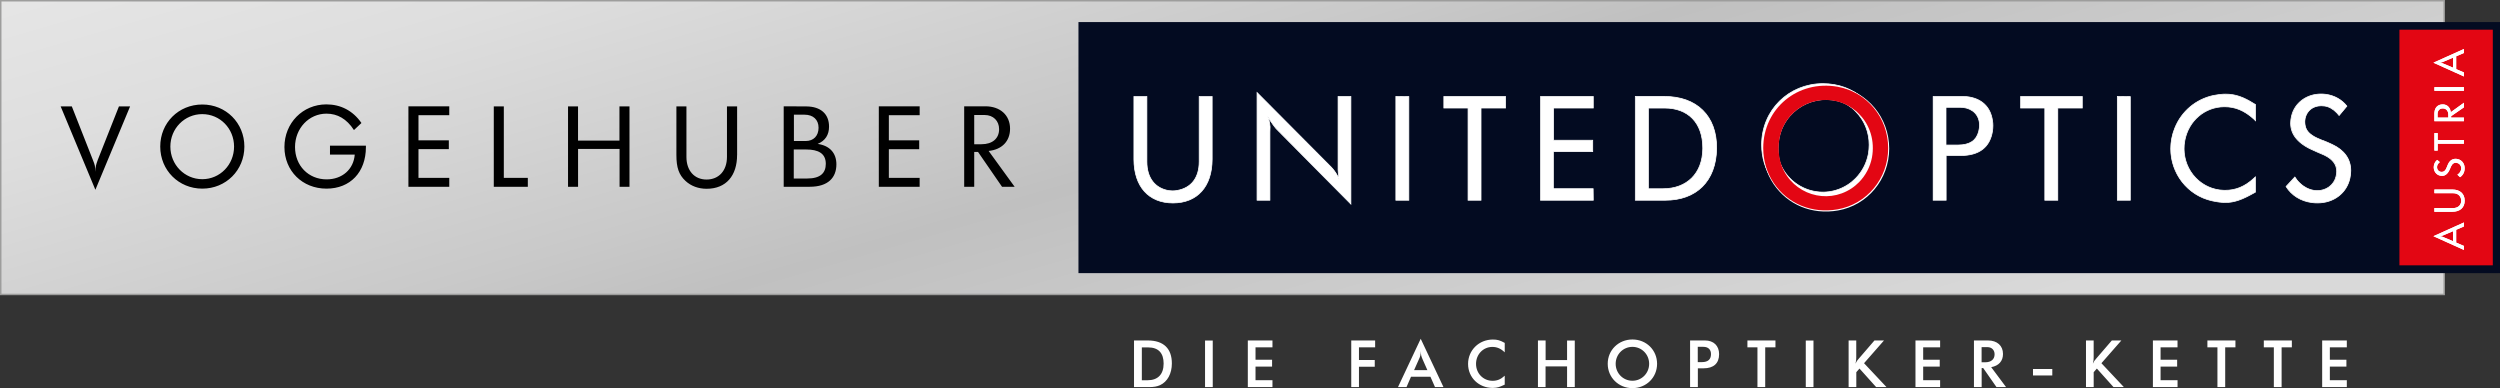 <?xml version="1.0" encoding="UTF-8" standalone="no"?>
<svg
   xmlns:dc="http://purl.org/dc/elements/1.1/"
   xmlns:cc="http://creativecommons.org/ns#"
   xmlns:rdf="http://www.w3.org/1999/02/22-rdf-syntax-ns#"
   xmlns:svg="http://www.w3.org/2000/svg"
   xmlns="http://www.w3.org/2000/svg"
   xmlns:sodipodi="http://sodipodi.sourceforge.net/DTD/sodipodi-0.dtd"
   xmlns:inkscape="http://www.inkscape.org/namespaces/inkscape"
   viewBox="0 0 846.88 131.48"
   version="1.1"
   id="svg1789"
   sodipodi:docname="UO_Logo_FO_4c_VOGL_quer_2020_weiss.svg"
   width="846.88"
   height="131.48"
   inkscape:version="1.0.1 (3bc2e813f5, 2020-09-07)">
  <rect x="0" y="0" width="846.88" height="131.48" fill="#333333" stroke="none"/>
  <sodipodi:namedview
     pagecolor="#ffffff"
     bordercolor="#666666"
     borderopacity="1"
     objecttolerance="10"
     gridtolerance="10"
     guidetolerance="10"
     inkscape:pageopacity="0"
     inkscape:pageshadow="2"
     inkscape:window-width="787"
     inkscape:window-height="480"
     id="namedview1791"
     showgrid="false"
     fit-margin-top="0"
     fit-margin-left="0"
     fit-margin-right="0"
     fit-margin-bottom="0"
     inkscape:zoom="0.20813857"
     inkscape:cx="407.83"
     inkscape:cy="122.62"
     inkscape:window-x="0"
     inkscape:window-y="0"
     inkscape:window-maximized="0"
     inkscape:current-layer="svg1789" />
  <defs
     id="defs1728" />
  <style
     id="style1730">
    .st2{fill:#e30613}.st3{fill:#fff}
  </style>
  <g
     id="Ebene_1"
     transform="translate(-159.1,-174.88)">
    <linearGradient
       id="SVGID_1_"
       x1="526.063"
       x2="608.598"
       y1="63.522"
       y2="346.011"
       gradientUnits="userSpaceOnUse">
      <stop
         offset="0"
         stop-color="#e6e6e6"
         id="stop1732" />
      <stop
         offset=".185"
         stop-color="#dedede"
         id="stop1734" />
      <stop
         offset=".469"
         stop-color="#c9c9c9"
         id="stop1736" />
      <stop
         offset=".566"
         stop-color="silver"
         id="stop1738" />
      <stop
         offset="1"
         stop-color="#d9d9d9"
         id="stop1740" />
    </linearGradient>
    <path
       fill="url(#SVGID_1_)"
       stroke="#9d9d9c"
       stroke-width="0.5"
       d="m 159.35,175.13 h 827.72 v 99.5 H 159.35 Z"
       id="path1743"
       style="fill:url(#SVGID_1_)" />
    <path
       fill="#030b21"
       d="m 524.43,182.36 h 481.55 V 267.4 H 524.43 Z"
       id="path1745" />
    <path
       d="m 971.91,184.94 h 31.63 v 79.82 h -31.63 z"
       class="st2"
       id="path1747" />
    <path
       d="m 990.06,256.58 -3.21,-1.35 -0.29,-0.12 -0.07,-0.03 c -0.33,-0.12 -0.69,-0.18 -1.07,-0.19 0.39,0 0.75,-0.07 1.07,-0.18 l 0.08,-0.03 0.28,-0.12 3.21,-1.36 z m 3.7,2.97 v -1.36 l -2.62,-1.12 v -4.35 l 2.62,-1.12 v -1.36 l -10.33,4.65 z"
       class="st3"
       id="path1749" />
    <path
       d="m 990.06,256.58 -3.21,-1.35 -0.29,-0.12 -0.07,-0.03 c -0.33,-0.12 -0.69,-0.18 -1.07,-0.19 0.39,0 0.75,-0.07 1.07,-0.18 l 0.08,-0.03 0.28,-0.12 3.21,-1.36 z m 3.7,2.97 v -1.36 l -2.62,-1.12 v -4.35 l 2.62,-1.12 v -1.36 l -10.33,4.65 z m -3.96,-12.93 c 2.65,0 4.22,-1.43 4.22,-3.76 0,-2.35 -1.57,-3.78 -4.22,-3.78 h -6.04 v 1.25 h 6.29 c 1.55,0 2.53,0.78 2.76,2.11 0.05,0.28 0.05,0.56 0.01,0.83 -0.22,1.3 -1.22,2.1 -2.78,2.1 h -6.29 v 1.25 z"
       class="st3"
       id="path1751" />
    <path
       d="m 989.8,246.62 c 2.65,0 4.22,-1.43 4.22,-3.76 0,-2.35 -1.57,-3.78 -4.22,-3.78 h -6.04 v 1.25 h 6.29 c 1.55,0 2.53,0.78 2.76,2.11 0.05,0.28 0.05,0.56 0.01,0.83 -0.22,1.3 -1.22,2.1 -2.78,2.1 h -6.29 v 1.25 z m 2.64,-11.71 c 0.85,-0.53 1.4,-1.42 1.54,-2.47 0.25,-1.87 -0.78,-3.33 -2.33,-3.68 -1.47,-0.32 -2.6,0.28 -3.26,1.71 -0.06,0.11 -0.11,0.22 -0.15,0.33 l -0.22,0.53 -0.03,0.1 c -0.18,0.44 -0.26,0.61 -0.35,0.76 -0.35,0.6 -0.68,0.83 -1.19,0.9 -0.2,0.03 -0.38,0.01 -0.56,-0.01 -0.85,-0.18 -1.35,-0.92 -1.21,-1.87 0.05,-0.42 0.28,-0.82 0.67,-1.2 l 0.25,-0.21 -0.9,-0.75 c -0.62,0.49 -1.03,1.21 -1.14,2.03 -0.21,1.61 0.69,2.97 2.1,3.3 1.45,0.35 2.58,-0.35 3.38,-2.28 l 0.12,-0.28 0.15,-0.36 0.1,-0.22 c 0.47,-1 1.15,-1.38 2.05,-1.15 1.25,0.29 1.85,1.82 0.96,3.12 -0.1,0.14 -0.21,0.28 -0.33,0.4 -0.17,0.18 -0.36,0.32 -0.55,0.44 z"
       class="st3"
       id="path1753" />
    <path
       d="m 992.44,234.91 c 0.85,-0.53 1.4,-1.42 1.54,-2.47 0.25,-1.87 -0.78,-3.33 -2.33,-3.68 -1.47,-0.32 -2.6,0.28 -3.26,1.71 -0.06,0.11 -0.11,0.22 -0.15,0.33 l -0.22,0.53 -0.03,0.1 c -0.18,0.44 -0.26,0.61 -0.35,0.76 -0.35,0.6 -0.68,0.83 -1.19,0.9 -0.2,0.03 -0.38,0.01 -0.56,-0.01 -0.85,-0.18 -1.35,-0.92 -1.21,-1.87 0.05,-0.42 0.28,-0.82 0.67,-1.2 l 0.25,-0.21 -0.9,-0.75 c -0.62,0.49 -1.03,1.21 -1.14,2.03 -0.21,1.61 0.69,2.97 2.1,3.3 1.45,0.35 2.58,-0.35 3.38,-2.28 l 0.12,-0.28 0.15,-0.36 0.1,-0.22 c 0.47,-1 1.15,-1.38 2.05,-1.15 1.25,0.29 1.85,1.82 0.96,3.12 -0.1,0.14 -0.21,0.28 -0.33,0.4 -0.17,0.18 -0.36,0.32 -0.55,0.44 z m -7.57,-9.02 v -2.33 h 8.89 v -1.25 h -8.89 v -2.36 h -1.11 v 5.94 z"
       class="st3"
       id="path1755" />
    <path
       d="m 984.87,225.89 v -2.33 h 8.89 v -1.25 h -8.89 v -2.36 h -1.11 v 5.94 z m 3.6,-11.17 h -3.64 v -1.31 c 0,-0.1 0.02,-0.19 0.03,-0.29 0.14,-0.93 0.78,-1.51 1.75,-1.51 0.11,0 0.22,0.01 0.33,0.03 0.96,0.17 1.53,0.9 1.53,2.17 z m 5.29,1.24 v -1.24 h -4.33 v -0.49 l 4.33,-2.99 v -1.56 l -4.46,3.22 -0.03,-0.24 c -0.25,-1.64 -1.51,-2.61 -3.14,-2.39 -1.33,0.18 -2.2,1.08 -2.35,2.6 -0.01,0.14 -0.03,0.29 -0.03,0.43 v 2.64 h 10.01 z"
       class="st3"
       id="path1757" />
    <path
       d="m 988.47,214.72 h -3.64 v -1.31 c 0,-0.1 0.02,-0.19 0.03,-0.29 0.14,-0.93 0.78,-1.51 1.75,-1.51 0.11,0 0.22,0.01 0.33,0.03 0.96,0.17 1.53,0.9 1.53,2.17 z m 5.29,1.24 v -1.24 h -4.33 v -0.49 l 4.33,-2.99 v -1.56 l -4.46,3.22 -0.03,-0.24 c -0.25,-1.64 -1.51,-2.61 -3.14,-2.39 -1.33,0.18 -2.2,1.08 -2.35,2.6 -0.01,0.14 -0.03,0.29 -0.03,0.43 v 2.64 h 10.01 z m 0,-10.32 v -1.25 h -9.99 l -0.01,1.25 z"
       class="st3"
       id="path1759" />
    <path
       d="m 993.76,205.64 v -1.25 h -9.99 l -0.01,1.25 z m -3.7,-7.84 -3.21,-1.35 -0.29,-0.12 -0.07,-0.03 c -0.33,-0.12 -0.69,-0.18 -1.07,-0.19 0.39,0 0.75,-0.07 1.07,-0.18 l 0.08,-0.03 0.28,-0.12 3.21,-1.36 z m 3.7,2.98 v -1.36 l -2.62,-1.12 v -4.35 l 2.62,-1.12 v -1.36 l -10.33,4.65 z"
       class="st3"
       id="path1761" />
    <path
       d="m 990.06,197.8 -3.21,-1.35 -0.29,-0.12 -0.07,-0.03 c -0.33,-0.12 -0.69,-0.18 -1.07,-0.19 0.39,0 0.75,-0.07 1.07,-0.18 l 0.08,-0.03 0.28,-0.12 3.21,-1.36 z m 3.7,2.98 v -1.36 l -2.62,-1.12 v -4.35 l 2.62,-1.12 v -1.36 l -10.33,4.65 z M 761.54,225.2 c 0,-2.21 0.4,-4.37 1.13,-6.29 3.8,-9.53 15.31,-13.16 23.81,-7.54 0.96,0.62 1.81,1.3 2.61,2.15 3.8,3.8 5.44,9.3 4.42,14.91 -0.62,3.23 -2.15,6.12 -4.42,8.45 -0.79,0.79 -1.64,1.53 -2.61,2.15 -8.5,5.61 -20.02,1.98 -23.81,-7.54 -0.74,-1.98 -1.13,-4.08 -1.13,-6.29 z m -5.28,0 c 0,4.31 1.25,8.51 3.63,12.02 4.76,7.03 12.98,10.49 21.83,8.96 9.98,-1.76 17.35,-10.49 17.35,-20.98 0,-10.49 -7.37,-19.28 -17.35,-21.04 -13.6,-2.38 -25.46,7.43 -25.46,21.04 z"
       class="st3"
       id="path1763" />
    <path
       d="m 760.98,223.97 c 0,-2.15 0.38,-4.24 1.1,-6.11 3.68,-9.24 14.85,-12.76 23.1,-7.32 0.94,0.61 1.76,1.26 2.53,2.09 3.68,3.69 5.28,9.02 4.29,14.47 -0.6,3.13 -2.09,5.94 -4.29,8.2 -0.77,0.77 -1.59,1.49 -2.53,2.09 -8.25,5.45 -19.41,1.92 -23.1,-7.32 -0.72,-1.92 -1.1,-3.95 -1.1,-6.1 z m -5.12,0 c 0,4.18 1.21,8.25 3.52,11.66 4.62,6.82 12.59,10.18 21.17,8.69 9.68,-1.71 16.83,-10.18 16.83,-20.35 0,-10.18 -7.15,-18.7 -16.83,-20.41 -13.2,-2.3 -24.69,7.21 -24.69,20.41 z"
       class="st3"
       id="path1765" />
    <path
       d="m 760.98,223.97 h 0.12 c 0,-2.13 0.38,-4.21 1.09,-6.06 2.48,-6.21 8.36,-9.82 14.44,-9.82 2.89,0 5.83,0.82 8.47,2.56 0.93,0.6 1.75,1.25 2.51,2.07 2.94,2.95 4.54,6.95 4.54,11.22 0,1.04 -0.1,2.09 -0.28,3.14 -0.6,3.11 -2.07,5.89 -4.26,8.13 -0.77,0.76 -1.58,1.47 -2.51,2.07 -2.64,1.74 -5.58,2.56 -8.47,2.56 -6.08,0 -11.96,-3.61 -14.44,-9.82 -0.71,-1.91 -1.09,-3.93 -1.09,-6.06 h -0.25 c 0,2.16 0.39,4.21 1.11,6.15 2.52,6.31 8.49,9.98 14.67,9.98 2.94,0 5.93,-0.83 8.61,-2.6 0.94,-0.61 1.78,-1.33 2.55,-2.11 2.22,-2.27 3.71,-5.1 4.32,-8.26 0.19,-1.07 0.29,-2.14 0.29,-3.19 0,-4.33 -1.62,-8.4 -4.61,-11.39 -0.78,-0.83 -1.61,-1.5 -2.55,-2.11 -2.68,-1.77 -5.67,-2.6 -8.61,-2.6 -6.18,0 -12.15,3.67 -14.67,9.98 -0.72,1.89 -1.11,3.99 -1.11,6.15 h 0.13 z m -5.12,0 h -0.13 c 0,4.2 1.22,8.3 3.54,11.73 3.92,5.79 10.24,9.09 17.29,9.09 1.31,0 2.65,-0.11 4,-0.35 9.74,-1.71 16.93,-10.24 16.93,-20.48 0,-10.24 -7.19,-18.82 -16.93,-20.53 -1.34,-0.24 -2.67,-0.35 -3.97,-0.35 -11.53,0.02 -20.85,8.95 -20.87,20.88 h 0.26 c 0,-11.8 9.22,-20.63 20.62,-20.63 1.28,0 2.6,0.11 3.92,0.35 9.62,1.69 16.72,10.17 16.73,20.28 0,10.12 -7.11,18.54 -16.73,20.23 -1.34,0.23 -2.66,0.34 -3.96,0.34 -6.98,0 -13.21,-3.27 -17.08,-8.98 -2.29,-3.39 -3.5,-7.44 -3.5,-11.59 h -0.12 z"
       class="st3"
       id="path1767" />
    <path
       d="m 761.61,225.05 c 0,-2.19 0.39,-4.32 1.12,-6.22 3.76,-9.42 15.14,-13.01 23.55,-7.46 0.95,0.62 1.79,1.29 2.58,2.13 3.76,3.76 5.38,9.19 4.37,14.74 -0.62,3.2 -2.13,6.05 -4.37,8.35 -0.79,0.78 -1.63,1.51 -2.58,2.13 -8.41,5.55 -19.79,1.96 -23.55,-7.46 -0.72,-1.95 -1.12,-4.02 -1.12,-6.21 z m -5.21,0 c 0,4.26 1.23,8.41 3.59,11.89 4.71,6.95 12.84,10.37 21.58,8.86 9.87,-1.74 17.15,-10.37 17.15,-20.74 0,-10.37 -7.29,-19.06 -17.15,-20.8 -13.45,-2.36 -25.17,7.34 -25.17,20.79 z"
       class="st2"
       id="path1769" />
    <path
       d="m 680.96,242.71 h 17.87 l -0.05,-3.91 h -13.47 v -12.54 h 13.33 v -3.86 h -13.28 v -10.93 h 13.47 v -3.91 h -17.87 z m -32.75,-31.24 h 8.2 v 31.24 h 4.39 v -31.24 h 8.3 v -3.91 h -20.89 z m -16.26,31.24 h 4.39 v -35.1 l -4.39,-0.05 z m -47.01,0 h 4.34 v -23.14 l 0.05,-1.76 c -0.1,-1.17 -0.34,-2.29 -0.78,-3.42 0.59,0.98 1.22,1.9 1.85,2.78 0.83,1.07 0.98,1.32 1.17,1.46 l 25.14,25.38 v -36.46 h -4.34 v 24.89 c 0.05,0.98 0.15,2.05 0.34,3.17 -0.2,-0.44 -0.39,-0.93 -0.63,-1.37 -0.54,-0.98 -1.22,-1.9 -2,-2.73 L 584.94,206.22 Z M 543.21,228.8 c 0,9.32 5.03,14.84 13.23,14.84 8.25,0 13.28,-5.52 13.28,-14.84 v -21.23 h -4.39 v 22.11 c 0,5.47 -2.73,8.88 -7.42,9.71 -0.98,0.2 -1.95,0.2 -2.93,0.05 -4.59,-0.78 -7.37,-4.29 -7.37,-9.76 v -22.11 h -4.39 v 21.23 z"
       class="st3"
       id="path1771" />
    <path
       d="m 680.96,242.71 v 0.12 h 17.99 l -0.05,-4.16 h -13.47 v -12.29 h 13.33 v -4.11 H 685.48 V 211.6 h 13.47 v -4.15 h -18.12 v 35.4 h 0.12 v -0.14 h 0.12 v -35.02 h 17.62 v 3.65 h -13.47 v 11.18 h 13.28 v 3.61 h -13.33 v 12.79 h 13.47 l 0.05,3.65 h -17.74 v 0.14 h 0.12 z m -32.75,-31.24 v 0.12 h 8.07 v 31.24 h 4.64 V 211.6 h 8.3 v -4.16 h -21.14 v 4.16 h 0.12 v -0.13 h 0.12 v -3.78 h 20.64 v 3.65 h -8.3 v 31.24 h -4.14 v -31.24 h -8.33 v 0.13 h 0.12 z m -16.26,31.24 v 0.12 h 4.52 v -35.35 l -4.64,-0.05 v 35.4 h 0.12 v -0.12 h 0.12 v -35.02 l 4.14,0.05 v 34.85 h -4.27 v 0.12 h 0.12 z m -47.01,0 v 0.12 h 4.47 v -23.26 l 0.05,-1.75 c -0.1,-1.2 -0.35,-2.33 -0.79,-3.47 l -0.12,0.05 -0.11,0.06 c 0.59,0.98 1.22,1.91 1.86,2.79 0.83,1.08 0.97,1.32 1.2,1.49 l 25.34,25.59 v -36.89 h -4.59 v 25.01 c 0.05,0.99 0.15,2.06 0.34,3.19 l 0.12,-0.02 0.11,-0.05 c -0.19,-0.44 -0.39,-0.93 -0.64,-1.38 -0.54,-0.99 -1.23,-1.92 -2.02,-2.76 l -25.36,-25.5 v 36.89 h 0.13 v -0.11 h 0.12 v -36.16 l 24.92,25.07 c 0.77,0.82 1.45,1.74 1.98,2.71 0.24,0.43 0.43,0.92 0.63,1.36 l 0.24,-0.07 c -0.19,-1.12 -0.29,-2.19 -0.34,-3.16 V 207.7 h 4.09 v 36.03 l -24.92,-25.17 c -0.18,-0.13 -0.33,-0.38 -1.16,-1.45 -0.63,-0.87 -1.26,-1.8 -1.85,-2.77 l -0.22,0.11 c 0.44,1.11 0.68,2.22 0.77,3.38 l -0.05,1.74 v 23.02 h -4.22 v 0.12 h 0.12 z M 543.21,228.8 h -0.12 c 0.01,9.37 5.09,14.95 13.35,14.96 8.31,-0.01 13.39,-5.6 13.4,-14.96 v -21.36 h -4.64 v 22.24 c -0.01,5.43 -2.69,8.76 -7.32,9.59 -0.52,0.1 -1.03,0.15 -1.55,0.15 -0.45,0 -0.89,-0.04 -1.34,-0.1 -4.53,-0.78 -7.26,-4.21 -7.26,-9.64 v -22.24 h -4.64 v 21.36 h 0.24 v -21.11 h 4.14 v 21.99 c -0.01,5.51 2.83,9.1 7.48,9.89 0.46,0.07 0.92,0.11 1.38,0.11 0.53,0 1.06,-0.05 1.6,-0.15 4.74,-0.83 7.53,-4.33 7.52,-9.84 V 207.7 h 4.14 v 21.11 c -0.01,9.28 -4.97,14.7 -13.15,14.71 -8.14,-0.01 -13.09,-5.43 -13.1,-14.71 h -0.13 z m 174.31,10.01 v -27.33 h 5.52 c 7.86,0 12.98,4.98 12.89,13.76 -0.05,8.45 -5.47,13.57 -13.42,13.57 z m -4.44,3.9 h 10.15 c 10.45,0 17.18,-6.39 17.38,-17.48 0.15,-10.98 -6.64,-17.67 -17.67,-17.67 h -9.86 z"
       class="st3"
       id="path1773" />
    <path
       d="m 717.52,238.81 h 0.12 V 211.6 h 5.39 c 7.73,0.01 12.75,4.81 12.76,13.39 v 0.25 c -0.06,8.39 -5.4,13.44 -13.3,13.45 h -4.98 v 0.12 h 0.12 -0.11 v 0.12 h 4.98 c 8.01,0.01 13.51,-5.19 13.55,-13.69 v -0.25 c -0.01,-8.69 -5.17,-13.63 -13.01,-13.64 h -5.64 v 27.59 h 0.12 z m -4.44,3.9 v 0.12 h 10.15 c 10.5,0.01 17.32,-6.46 17.5,-17.6 v -0.35 c 0,-5.41 -1.7,-9.78 -4.78,-12.79 -3.08,-3.01 -7.53,-4.66 -13.02,-4.66 h -9.99 v 35.4 h 0.12 v -0.12 h 0.12 v -35.02 h 9.74 c 10.86,0.01 17.54,6.48 17.55,17.2 v 0.35 c -0.21,11.03 -6.86,17.34 -17.25,17.35 h -10.15 v 0.12 h 0.12 z m 210.08,-32.41 -0.59,-0.34 c -4.78,-3.03 -8.35,-3.81 -13.67,-2.73 -5.91,1.27 -10.79,5.32 -13.08,11.03 -4.3,10.64 1.85,22.26 12.64,24.65 5.47,1.22 8.49,0.54 14.11,-2.64 l 0.54,-0.29 v -5.17 c -0.2,0.2 -0.39,0.34 -0.59,0.54 -3.12,2.88 -6.35,4.1 -10.06,4 -8.49,-0.2 -14.89,-8.01 -13.28,-16.84 1.27,-6.79 6.83,-11.42 13.33,-11.47 3.61,-0.05 6.83,1.22 10.05,4.15 l 0.59,0.59 v -5.48 z m -46.81,32.41 h 4.39 v -35.1 l -4.39,-0.05 z m -32.76,-31.24 h 8.2 v 31.24 h 4.39 v -31.24 h 8.3 v -3.91 h -20.89 z m -25.28,12.55 v -12.79 h 4.73 c 0.34,0 0.68,0 1.03,0.05 4,0.44 6.44,3.61 5.32,8.1 -0.78,3.08 -2.98,4.64 -7.08,4.64 z m -4.35,18.69 h 4.39 v -15.13 h 4.78 c 6.49,0 10.06,-2.83 10.93,-8.35 0.15,-1.12 0.2,-2.29 0,-3.42 -0.68,-4.78 -3.76,-7.66 -8.79,-8.2 -0.44,-0.05 -0.88,-0.05 -1.32,-0.05 h -10.01 v 35.15 z"
       class="st3"
       id="path1775" />
    <path
       d="m 923.16,210.3 0.06,-0.11 -0.59,-0.34 c -3.44,-2.18 -6.28,-3.21 -9.59,-3.21 -1.3,0 -2.66,0.16 -4.16,0.46 -5.95,1.28 -10.86,5.36 -13.17,11.11 -0.95,2.34 -1.39,4.74 -1.39,7.07 0,8.32 5.63,15.87 14.12,17.75 1.68,0.37 3.13,0.57 4.5,0.57 3.11,0 5.79,-1.02 9.69,-3.22 l 0.54,-0.29 0.07,-0.04 v -5.55 l -0.21,0.21 c -0.19,0.19 -0.38,0.34 -0.58,0.54 -2.99,2.75 -6.05,3.97 -9.56,3.97 h -0.4 c -7.54,-0.17 -13.41,-6.39 -13.41,-13.98 0,-0.89 0.08,-1.79 0.25,-2.71 1.26,-6.73 6.77,-11.32 13.2,-11.37 h 0.2 c 3.5,0 6.62,1.26 9.77,4.12 l 0.58,0.58 0.21,0.21 v -5.84 l -0.06,-0.04 -0.07,0.11 h -0.12 v 5.47 h 0.12 l 0.09,-0.09 c -0.2,-0.2 -0.39,-0.39 -0.59,-0.58 -3.18,-2.9 -6.38,-4.19 -9.94,-4.19 h -0.2 c -6.55,0.05 -12.17,4.73 -13.45,11.57 -0.17,0.93 -0.25,1.85 -0.25,2.76 0,7.72 5.98,14.05 13.65,14.23 h 0.41 c 3.57,0 6.71,-1.25 9.73,-4.04 0.19,-0.19 0.39,-0.34 0.59,-0.54 l -0.09,-0.09 h -0.13 v 5.1 l -0.47,0.26 c -3.89,2.2 -6.52,3.19 -9.57,3.19 -1.35,0 -2.78,-0.19 -4.45,-0.56 -8.37,-1.86 -13.93,-9.3 -13.93,-17.51 0,-2.3 0.44,-4.66 1.37,-6.98 2.28,-5.67 7.13,-9.7 12.99,-10.96 1.49,-0.3 2.83,-0.46 4.11,-0.46 3.26,0 6.04,1 9.46,3.17 l 0.59,0.34 0.08,-0.09 h -0.12 z m -46.81,32.41 v 0.12 h 4.52 v -35.35 l -4.64,-0.05 v 35.4 h 0.13 v -0.12 h 0.12 v -35.02 l 4.14,0.05 v 34.85 h -4.27 v 0.12 h 0.12 z m -32.76,-31.24 v 0.12 h 8.07 v 31.24 h 4.64 V 211.6 h 8.3 v -4.16 h -21.14 v 4.16 h 0.12 v -0.13 h 0.12 v -3.78 h 20.64 v 3.65 h -8.3 v 31.24 h -4.14 v -31.24 h -8.33 v 0.13 h 0.12 z m -25.28,12.55 h 0.12 v -12.67 h 4.61 c 0.34,0 0.68,0 1.01,0.05 3.29,0.37 5.48,2.57 5.49,5.87 0,0.65 -0.09,1.35 -0.27,2.08 -0.78,3.02 -2.88,4.53 -6.96,4.54 h -4 v 0.13 h 0.12 -0.12 v 0.12 h 4 c 4.13,0.01 6.41,-1.6 7.2,-4.73 0.19,-0.75 0.28,-1.47 0.28,-2.14 0.01,-3.41 -2.31,-5.75 -5.7,-6.12 -0.35,-0.05 -0.7,-0.05 -1.04,-0.05 h -4.86 v 13.04 h 0.12 z m -4.35,18.69 v 0.12 h 4.52 V 227.7 h 4.66 c 6.53,0.01 10.18,-2.88 11.06,-8.45 0.08,-0.61 0.13,-1.23 0.13,-1.85 0,-0.54 -0.04,-1.08 -0.13,-1.61 -0.68,-4.83 -3.83,-7.77 -8.9,-8.3 -0.45,-0.05 -0.89,-0.05 -1.33,-0.05 h -10.13 v 35.4 h 0.13 v -0.13 h 0.12 v -35.02 h 9.88 c 0.44,0 0.87,0 1.3,0.05 4.99,0.54 7.99,3.36 8.68,8.09 0.09,0.52 0.13,1.04 0.13,1.57 0,0.61 -0.05,1.22 -0.13,1.81 -0.88,5.46 -4.35,8.22 -10.81,8.24 h -4.91 v 15.13 h -4.27 v 0.13 h 0.12 z m 119.55,-4.64 c 1.85,2.98 4.98,4.93 8.69,5.42 6.59,0.88 11.71,-2.73 12.94,-8.2 1.12,-5.17 -0.98,-9.13 -6,-11.47 -0.39,-0.2 -0.78,-0.39 -1.17,-0.54 l -1.85,-0.78 -0.34,-0.1 c -1.56,-0.63 -2.15,-0.93 -2.68,-1.22 -2.1,-1.22 -2.93,-2.39 -3.17,-4.2 -0.1,-0.68 -0.05,-1.32 0.05,-1.95 0.63,-2.98 3.22,-4.73 6.59,-4.25 1.46,0.2 2.88,0.98 4.2,2.34 0.24,0.29 0.49,0.59 0.73,0.88 l 2.64,-3.17 c -1.71,-2.2 -4.25,-3.61 -7.13,-4 -5.66,-0.73 -10.45,2.44 -11.62,7.37 -1.22,5.08 1.22,9.08 8.01,11.86 l 0.98,0.44 1.27,0.54 c 0.24,0.1 0.54,0.2 0.78,0.34 3.51,1.66 4.83,4.05 4.05,7.22 -1.02,4.39 -6.39,6.49 -10.98,3.37 -0.49,-0.34 -0.98,-0.73 -1.42,-1.17 -0.63,-0.59 -1.12,-1.27 -1.56,-1.95 z"
       class="st3"
       id="path1777" />
    <path
       d="m 933.51,238.07 -0.11,0.07 c 1.88,3.01 5.03,4.98 8.78,5.48 0.67,0.09 1.32,0.13 1.96,0.13 5.69,0 10,-3.46 11.11,-8.43 0.2,-0.92 0.3,-1.8 0.3,-2.64 0,-3.95 -2.2,-7.03 -6.37,-8.97 -0.39,-0.19 -0.78,-0.39 -1.18,-0.54 l -1.85,-0.78 -0.36,-0.1 c -1.55,-0.63 -2.13,-0.92 -2.66,-1.21 -2.08,-1.22 -2.86,-2.33 -3.11,-4.11 -0.04,-0.26 -0.05,-0.5 -0.05,-0.75 0,-0.4 0.04,-0.78 0.1,-1.17 0.55,-2.59 2.59,-4.22 5.37,-4.22 0.35,0 0.71,0.03 1.08,0.08 1.43,0.19 2.82,0.95 4.12,2.31 0.24,0.29 0.48,0.58 0.73,0.87 l 0.09,0.12 2.8,-3.37 -0.06,-0.08 c -1.73,-2.22 -4.3,-3.65 -7.21,-4.05 -0.55,-0.07 -1.1,-0.11 -1.63,-0.11 -4.99,0 -9.06,3.06 -10.13,7.57 -0.2,0.84 -0.31,1.65 -0.31,2.44 0,4.01 2.69,7.24 8.39,9.57 l 0.97,0.44 1.27,0.54 c 0.25,0.1 0.54,0.2 0.77,0.33 2.85,1.35 4.2,3.14 4.21,5.43 0,0.52 -0.07,1.07 -0.21,1.66 -0.67,2.89 -3.26,4.76 -6.26,4.76 -1.47,0 -3.04,-0.45 -4.53,-1.47 -0.48,-0.34 -0.97,-0.72 -1.4,-1.16 -0.62,-0.58 -1.11,-1.25 -1.54,-1.93 l -0.09,-0.14 -3.15,3.41 0.05,0.08 0.11,-0.06 0.09,0.08 2.98,-3.22 -0.09,-0.08 -0.11,0.07 c 0.44,0.69 0.94,1.38 1.58,1.98 0.44,0.44 0.94,0.84 1.43,1.18 1.53,1.04 3.15,1.51 4.68,1.51 3.1,0 5.8,-1.95 6.5,-4.96 0.14,-0.6 0.22,-1.17 0.22,-1.71 0,-2.41 -1.45,-4.29 -4.34,-5.65 -0.25,-0.15 -0.55,-0.25 -0.79,-0.34 l -1.27,-0.54 -0.97,-0.44 c -5.66,-2.33 -8.23,-5.46 -8.24,-9.34 0,-0.76 0.1,-1.56 0.3,-2.38 1.04,-4.4 4.99,-7.38 9.89,-7.38 0.52,0 1.05,0.04 1.59,0.1 2.85,0.39 5.36,1.79 7.04,3.96 l 0.1,-0.08 -0.1,-0.08 -2.64,3.17 0.1,0.08 0.1,-0.08 c -0.24,-0.29 -0.49,-0.59 -0.73,-0.88 -1.34,-1.39 -2.78,-2.19 -4.28,-2.39 -0.38,-0.06 -0.75,-0.08 -1.11,-0.08 -2.88,0 -5.04,1.73 -5.62,4.43 -0.07,0.4 -0.11,0.8 -0.11,1.21 0,0.25 0.02,0.52 0.06,0.78 0.24,1.84 1.12,3.07 3.23,4.29 0.54,0.3 1.14,0.59 2.7,1.23 l 0.35,0.1 1.84,0.78 c 0.39,0.15 0.77,0.34 1.16,0.53 4.11,1.92 6.23,4.89 6.23,8.75 0,0.82 -0.1,1.68 -0.29,2.59 -1.09,4.86 -5.28,8.23 -10.87,8.23 -0.63,0 -1.27,-0.04 -1.93,-0.13 -3.68,-0.48 -6.76,-2.42 -8.6,-5.36 l -0.08,0.07 0.09,0.08 z"
       class="st3"
       id="path1779" />
  </g>
  <g
     id="Ebene_2"
     transform="translate(-159.1,-174.88)">
    <path
       d="m 543.25,290.21 h 4.64 c 5.44,0 8.18,2.8 8.18,7.78 0,3.44 -1.48,6.2 -4,7.36 -1.02,0.46 -2.08,0.66 -3.78,0.66 h -5.04 z m 2.65,13.48 h 1.94 c 3.51,0 5.44,-2.02 5.44,-5.65 0,-3.44 -1.63,-5.48 -5.26,-5.48 h -2.12 z m 21.41,-13.46 h 2.61 v 15.78 h -2.61 z m 14.49,-0.02 h 8.35 v 2.34 h -5.74 v 4.19 h 5.61 v 2.32 h -5.61 v 4.62 h 5.74 V 306 h -8.35 z m 35.04,0 h 8.09 v 2.34 h -5.48 v 4.27 h 5.35 v 2.3 h -5.35 V 306 h -2.61 z m 23.53,-0.57 7.71,16.37 h -2.87 l -1.55,-3.51 h -6.58 l -1.52,3.51 h -2.89 z m -2.25,10.63 h 4.51 l -1.61,-3.64 c -0.51,-1.14 -0.57,-1.49 -0.64,-2.83 -0.04,1.36 -0.11,1.73 -0.64,2.83 z m 30.71,-6.03 c -1.3,-1.27 -2.61,-1.84 -4.2,-1.84 -3.09,0 -5.52,2.52 -5.52,5.74 0,3.24 2.45,5.74 5.61,5.74 1.55,0 2.78,-0.5 4.11,-1.73 v 3.02 l -0.29,0.13 c -1.37,0.64 -2.14,0.96 -3.76,0.99 -4.75,0 -8.37,-3.51 -8.37,-8.13 0,-4.64 3.69,-8.26 8.4,-8.26 1.52,0 2.39,0.24 4.02,1.14 z m 11.24,-4.03 h 2.61 v 6.64 h 7.27 v -6.62 h 2.61 v 15.78 h -2.61 V 299 h -7.29 v 7.01 h -2.58 v -15.8 z m 32.02,-0.33 c 4.71,0 8.35,3.59 8.35,8.24 0,4.64 -3.65,8.24 -8.35,8.24 -4.68,0 -8.37,-3.59 -8.37,-8.24 -0.01,-4.64 3.66,-8.24 8.37,-8.24 z m -5.68,8.24 c 0,3.2 2.52,5.74 5.68,5.74 3.14,0 5.66,-2.54 5.66,-5.74 0,-3.2 -2.52,-5.74 -5.66,-5.74 -3.16,0 -5.68,2.54 -5.68,5.74 z m 25.21,-7.91 h 5.04 c 2.94,0 4.79,1.8 4.79,4.64 0,3.13 -1.86,4.8 -5.28,4.8 h -1.92 V 306 h -2.63 z m 2.6,7.34 h 1.39 c 2.06,0 3.09,-0.92 3.09,-2.7 0,-1.58 -0.95,-2.48 -2.58,-2.48 h -1.9 z m 16.82,-7.34 h 9.5 v 2.34 h -3.47 V 306 h -2.63 v -13.45 h -3.4 z m 19.77,0.02 h 2.61 v 15.78 h -2.61 z m 14.49,-0.02 h 2.61 v 5.76 c 0,0.75 -0.04,1.21 -0.26,2.12 0.44,-0.94 0.44,-0.94 1.15,-1.75 l 5.28,-6.13 h 3.23 l -6.76,7.71 7.6,8.08 h -3.51 l -5.63,-6.27 -1.08,1.23 V 306 h -2.61 v -15.79 z m 22.67,0 h 8.35 v 2.34 h -5.74 v 4.19 h 5.61 v 2.32 h -5.61 v 4.62 h 5.74 V 306 h -8.35 z m 19.82,0 h 4.73 c 3.12,0 5.1,1.77 5.1,4.58 0,2.41 -1.44,4.01 -4,4.47 l 5.04,6.75 h -3.25 l -4.49,-6.44 h -0.53 v 6.44 h -2.61 v -15.8 z m 2.58,7.39 h 1.26 c 1.97,0 3.14,-1.01 3.14,-2.7 0,-1.45 -0.97,-2.43 -2.41,-2.43 h -1.99 z m 17.41,2.27 h 6.54 v 2.21 h -6.54 z m 17.94,-9.66 h 2.61 v 5.76 c 0,0.75 -0.04,1.21 -0.27,2.12 0.44,-0.94 0.44,-0.94 1.15,-1.75 l 5.28,-6.13 h 3.23 l -6.76,7.71 7.6,8.08 h -3.51 l -5.63,-6.27 -1.08,1.23 V 306 h -2.61 v -15.79 z m 22.67,0 h 8.35 v 2.34 H 891 v 4.19 h 5.61 v 2.32 H 891 v 4.62 h 5.75 V 306 h -8.35 v -15.79 z m 18.47,0 h 9.5 v 2.34 h -3.47 V 306 h -2.63 v -13.45 h -3.4 z m 19.11,0 h 9.5 v 2.34 H 932 V 306 h -2.63 v -13.45 h -3.4 z m 19.77,0 h 8.35 v 2.34 h -5.75 v 4.19 h 5.61 v 2.32 h -5.61 v 4.62 h 5.75 V 306 h -8.35 z"
       class="st3"
       id="path1782" />
    <g
       id="g1786">
      <path
         d="m 183.43,210.93 7.11,18.07 c 0.72,1.85 0.79,2 0.87,4.08 0.08,-2.04 0.15,-2.15 0.83,-4.08 l 7.15,-18.07 h 3.78 l -11.76,28.24 -11.76,-28.24 z m 44.2,-0.65 c 8.02,0 14.25,6.24 14.25,14.25 0,8.01 -6.24,14.25 -14.25,14.25 -8.01,0 -14.25,-6.24 -14.25,-14.25 -0.01,-8.01 6.19,-14.25 14.25,-14.25 z m -10.82,14.26 c 0,6.12 4.8,11.04 10.81,11.04 6.01,0 10.77,-4.91 10.77,-11.04 0,-6.13 -4.76,-11 -10.77,-11 -6,0 -10.81,4.87 -10.81,11 z m 62.19,-5.6 c -2.46,-3.82 -5.63,-5.56 -9.3,-5.56 -5.97,0 -10.66,4.99 -10.66,11.3 0,6.31 4.54,10.96 10.7,10.96 5.29,0 9.15,-3.4 9.53,-8.39 h -8.39 v -3.02 h 12.17 v 0.49 c 0,8.47 -5.29,14.06 -13.35,14.06 -8.17,0 -14.25,-6.01 -14.25,-14.1 0,-8.13 6.2,-14.44 14.22,-14.44 4.76,0 8.96,2.08 11.87,6.31 z m 18.45,-8.05 h 13.84 v 3.02 h -10.43 v 8.51 h 10.28 v 2.99 h -10.28 v 9.72 h 10.43 v 3.02 h -13.84 z m 28.92,0.04 h 3.4 v 24.2 h 8.13 v 3.02 h -11.53 z m 25.14,0 h 3.4 v 11.57 h 14.03 v -11.57 h 3.4 v 27.22 h -3.36 v -12.82 h -14.06 v 12.82 h -3.4 v -27.22 z m 57.28,16.44 c 0,7 -3.7,11.46 -10.32,11.46 -2.76,0 -5.29,-0.91 -7.18,-2.68 -2.23,-2.08 -3.06,-4.5 -3.06,-8.77 v -16.45 h 3.4 v 17.13 c 0,4.61 2.68,7.64 6.81,7.64 4.2,0 6.92,-3.03 6.92,-7.64 v -17.13 h 3.44 v 16.44 z m 15.8,-16.48 7.68,0.04 c 4.8,0.04 7.67,2.5 7.67,6.84 0,2.8 -1.29,4.8 -3.86,5.86 4.05,0.57 6.35,3.06 6.35,6.92 0,4.46 -2.76,7.6 -9.04,7.6 h -8.81 v -27.26 z m 3.4,24.46 h 4.54 c 4.57,0 6.31,-1.93 6.31,-4.99 0,-3.55 -2.61,-4.84 -6.65,-4.84 h -4.2 z m 0.04,-12.7 h 4.01 c 2.65,0 4.35,-1.74 4.35,-4.5 0,-2.72 -1.81,-4.42 -4.76,-4.42 h -3.59 v 8.92 z m 28.77,-11.76 h 13.84 v 3.02 H 460.2 v 8.51 h 10.28 v 2.99 H 460.2 v 9.72 h 10.43 v 3.02 H 456.8 Z m 28.92,0 h 7.18 c 5.03,0 8.36,3.02 8.36,7.6 0,4.23 -2.76,7.07 -7.26,7.52 l 8.81,12.14 h -4.27 l -8.13,-11.8 h -1.29 v 11.8 h -3.4 z m 3.4,12.85 h 2.46 c 3.7,0 5.97,-1.93 5.97,-5.1 0,-2.84 -2,-4.8 -4.88,-4.8 h -3.55 z"
         id="path1784" />
    </g>
  </g>
</svg>
